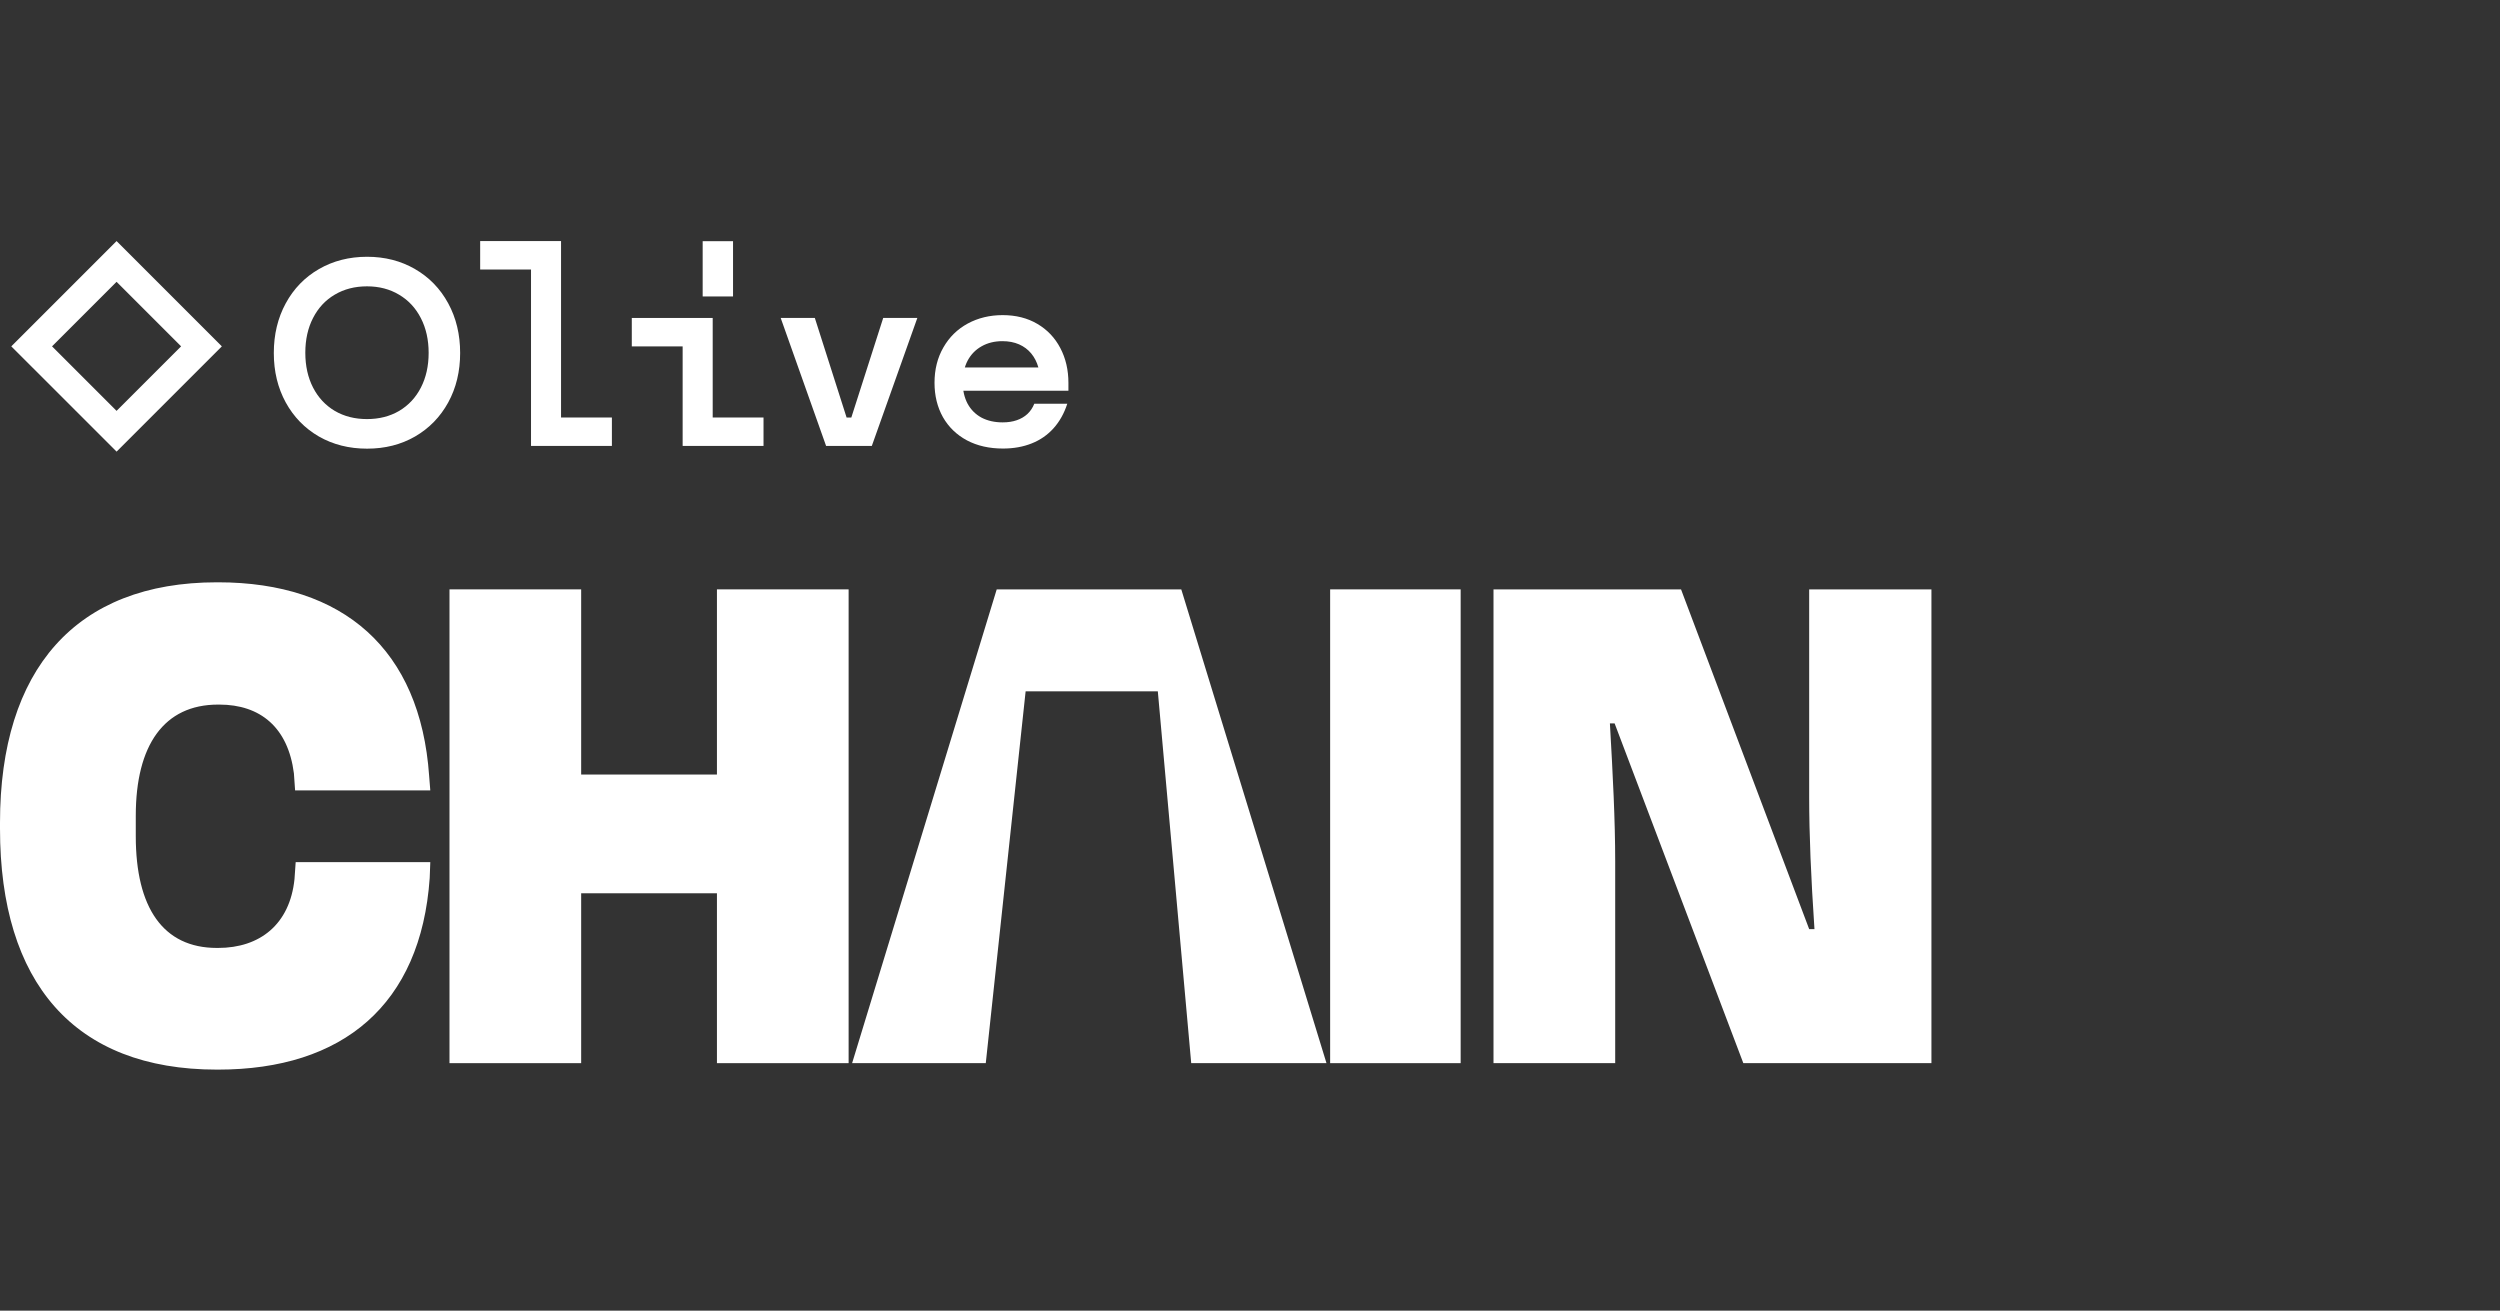 <svg width="103" height="54" viewBox="0 0 103 54" fill="none" xmlns="http://www.w3.org/2000/svg">
<rect x="0" y="0" width="103" height="54" fill="#333333" stroke="none"/>
<path fill-rule="evenodd" clip-rule="evenodd" d="M0.465 14.27L4.803 9.932L9.14 14.27L4.803 18.607L0.465 14.27ZM2.144 14.27L4.802 11.611L7.461 14.27L4.802 16.928L2.144 14.27Z" fill="white"/>
<path d="M15.124 18.485C14.384 18.485 13.721 18.318 13.137 17.983C12.556 17.646 12.101 17.179 11.773 16.582C11.445 15.982 11.281 15.303 11.281 14.544C11.281 13.781 11.445 13.099 11.773 12.496C12.101 11.893 12.557 11.422 13.142 11.085C13.726 10.748 14.387 10.579 15.124 10.579C15.858 10.579 16.516 10.748 17.097 11.085C17.682 11.422 18.138 11.893 18.466 12.496C18.794 13.099 18.958 13.781 18.958 14.544C18.958 15.303 18.794 15.982 18.466 16.582C18.138 17.179 17.683 17.646 17.102 17.983C16.521 18.318 15.862 18.485 15.124 18.485ZM15.12 17.266C15.62 17.266 16.062 17.154 16.446 16.929C16.83 16.701 17.129 16.381 17.341 15.968C17.553 15.556 17.66 15.079 17.66 14.539C17.66 13.998 17.553 13.522 17.341 13.11C17.129 12.694 16.83 12.372 16.446 12.144C16.062 11.913 15.62 11.797 15.12 11.797C14.62 11.797 14.178 11.911 13.793 12.139C13.409 12.364 13.111 12.685 12.898 13.1C12.685 13.513 12.579 13.991 12.579 14.534C12.579 15.075 12.685 15.553 12.898 15.968C13.111 16.381 13.409 16.701 13.793 16.929C14.178 17.154 14.62 17.266 15.12 17.266Z" fill="white"/>
<path d="M21.878 18.372V11.104H19.783V9.932H23.115V17.201H25.21V18.372H21.878Z" fill="white"/>
<path d="M28.125 18.372V14.272H26.03V13.1H29.363V17.201H31.457V18.372H28.125ZM28.95 12.214V9.937H30.201V12.214H28.95Z" fill="white"/>
<path d="M34.035 18.372L32.165 13.1H33.571L34.93 17.36L34.733 17.201H35.221L35.024 17.36L36.388 13.1H37.794L35.919 18.372H34.035Z" fill="white"/>
<path d="M41.324 18.48C40.758 18.48 40.263 18.368 39.838 18.143C39.413 17.915 39.083 17.596 38.849 17.187C38.618 16.774 38.502 16.303 38.502 15.771C38.502 15.222 38.624 14.736 38.868 14.314C39.111 13.889 39.446 13.561 39.871 13.33C40.299 13.099 40.779 12.983 41.31 12.983C41.853 12.983 42.33 13.103 42.739 13.344C43.148 13.584 43.464 13.917 43.686 14.342C43.908 14.764 44.019 15.242 44.019 15.776V16.099H39.421V15.139H42.781C42.719 14.917 42.62 14.725 42.486 14.562C42.352 14.4 42.184 14.275 41.984 14.187C41.785 14.1 41.556 14.056 41.3 14.056C40.975 14.056 40.689 14.127 40.443 14.267C40.196 14.405 40.004 14.601 39.866 14.858C39.732 15.114 39.665 15.412 39.665 15.753C39.665 16.09 39.732 16.384 39.866 16.634C40.001 16.881 40.191 17.071 40.438 17.206C40.688 17.337 40.978 17.402 41.31 17.402C41.525 17.402 41.719 17.373 41.891 17.313C42.063 17.254 42.209 17.168 42.331 17.055C42.453 16.94 42.547 16.799 42.613 16.634H43.972C43.844 17.03 43.655 17.368 43.405 17.646C43.158 17.921 42.858 18.129 42.505 18.269C42.152 18.41 41.758 18.48 41.324 18.48Z" fill="white"/>
<path d="M8.937 44.068H8.985C14.119 44.068 17.34 41.404 17.704 36.173L17.728 35.519H12.182L12.133 36.221C11.94 38.086 10.705 39.055 8.985 39.055H8.937C6.709 39.055 5.594 37.384 5.594 34.453V33.606C5.594 30.7 6.757 29.029 8.985 29.029H9.034C10.729 29.029 11.867 29.973 12.109 31.862L12.158 32.565H17.728L17.68 31.959C17.316 26.752 14.144 23.991 8.985 23.991H8.937C3.124 23.991 0 27.576 0 33.897V34.139C0 40.484 3.052 44.068 8.937 44.068Z" fill="white"/>
<path d="M18.519 43.802H23.944V36.803H29.538V43.802H34.963V24.282H29.538V31.911H23.944V24.282H18.519V43.802Z" fill="white"/>
<path d="M49.078 43.802L47.702 28.482H42.256L40.614 43.802H35.107L41.065 24.282H48.669L54.651 43.802H49.078Z" fill="white"/>
<path d="M54.802 43.802H60.179V24.282H54.802V43.802Z" fill="white"/>
<path d="M61.532 43.802H66.546V35.495C66.546 33.8 66.449 31.911 66.328 29.804H66.522L71.825 43.802H79.575V24.282H74.538V32.855C74.538 34.357 74.611 36.125 74.756 38.28H74.538L69.258 24.282H61.532V43.802Z" fill="white"/>
</svg>
